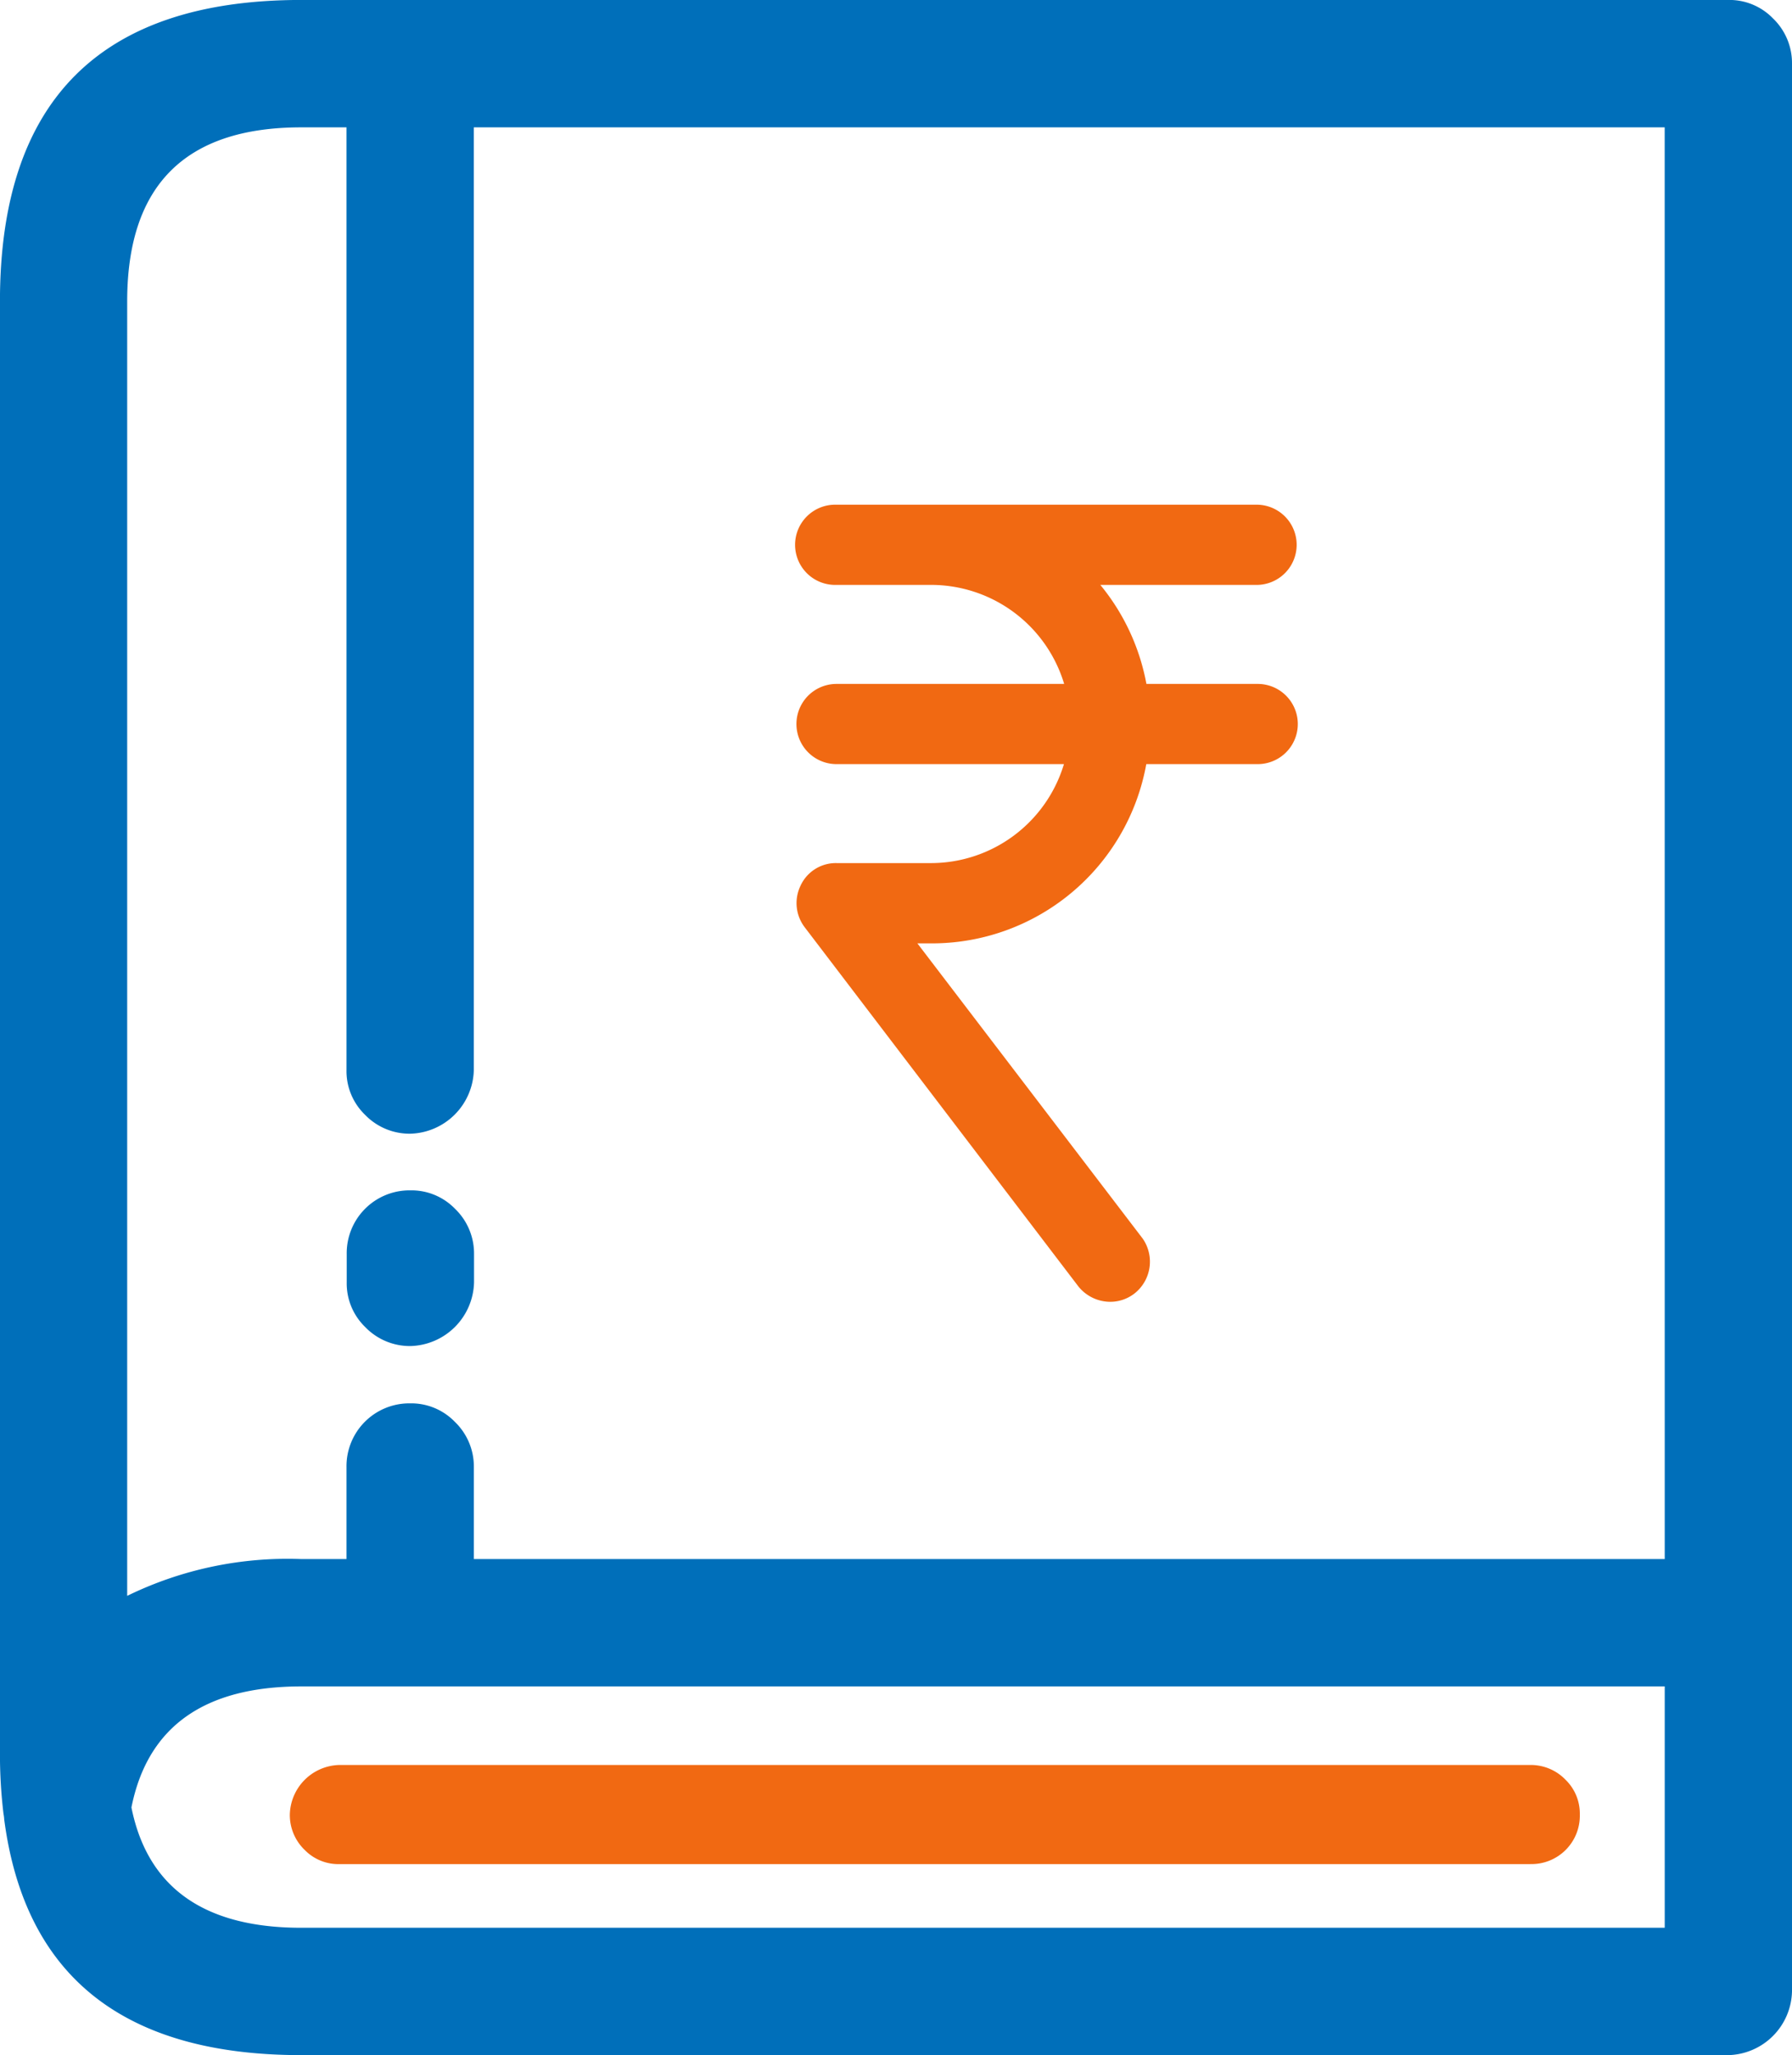 <svg xmlns="http://www.w3.org/2000/svg" width="40.479" height="46.408" viewBox="0 0 40.479 46.408">
  <g id="Group_5378" data-name="Group 5378" transform="translate(16836.951 19786.439)">
    <path id="Path_234" data-name="Path 234" d="M836.2,479.466a1.37,1.37,0,0,0-1.007-.416H802.958q-6.808,0-6.808,6.808v32.793a11.243,11.243,0,0,0,.08,1.358.865.865,0,0,1,.016.128q.7,5.322,6.712,5.322h32.234a1.475,1.475,0,0,0,1.438-1.438V480.488A1.4,1.4,0,0,0,836.2,479.466Zm-2.445,43.117h-30.8q-3.289,0-3.835-2.717.545-2.732,3.835-2.733h30.8Zm0-8.326h-26.9v-2.078a1.4,1.4,0,0,0-.432-1.023,1.37,1.37,0,0,0-1.007-.415,1.419,1.419,0,0,0-1.438,1.438v2.078h-1.023a8.257,8.257,0,0,0-3.931.831V485.858q0-3.931,3.931-3.931h1.023v21.287a1.37,1.37,0,0,0,.415,1.007,1.4,1.4,0,0,0,1.023.431,1.475,1.475,0,0,0,1.438-1.438V481.927h26.9Z" transform="translate(-17633.102 -20265.49)" fill="#006fba"/>
    <path id="Path_235" data-name="Path 235" d="M823.527,564.588a1.4,1.4,0,0,0-.431-1.023,1.37,1.37,0,0,0-1.007-.415,1.419,1.419,0,0,0-1.438,1.438v.639a1.37,1.37,0,0,0,.415,1.007,1.4,1.4,0,0,0,1.023.432,1.475,1.475,0,0,0,1.438-1.438v-.639" transform="translate(-17649.77 -20322.709)" fill="#006fba"/>
    <path id="Path_236" data-name="Path 236" d="M844.665,605.987a1.092,1.092,0,0,0,1.119-1.119,1.064,1.064,0,0,0-.32-.783,1.091,1.091,0,0,0-.8-.336h-26.9a1.147,1.147,0,0,0-1.119,1.119,1.091,1.091,0,0,0,.336.8,1.064,1.064,0,0,0,.783.32h26.9" transform="translate(-17647.049 -20350.332)" fill="#f16912"/>
    <path id="Path_9999" data-name="Path 9999" d="M77.93,55.764H75.805a.877.877,0,0,0-.825.526.9.9,0,0,0,.108.932l6.174,8.1a.926.926,0,0,0,.715.349.892.892,0,0,0,.551-.186.914.914,0,0,0,.19-1.239l-5.091-6.669h.3a4.921,4.921,0,0,0,4.87-4.048h2.517a.905.905,0,1,0,0-1.811H82.8a4.924,4.924,0,0,0-1.041-2.236h3.559a.906.906,0,0,0,0-1.811H75.8a.906.906,0,1,0,0,1.811H77.93a3.14,3.14,0,0,1,3.012,2.236H75.8a.905.905,0,1,0,0,1.811h5.137A3.139,3.139,0,0,1,77.93,55.764Z" transform="translate(-16893.855 -19822.713)" fill="#f16912"/>
  </g>
</svg>
